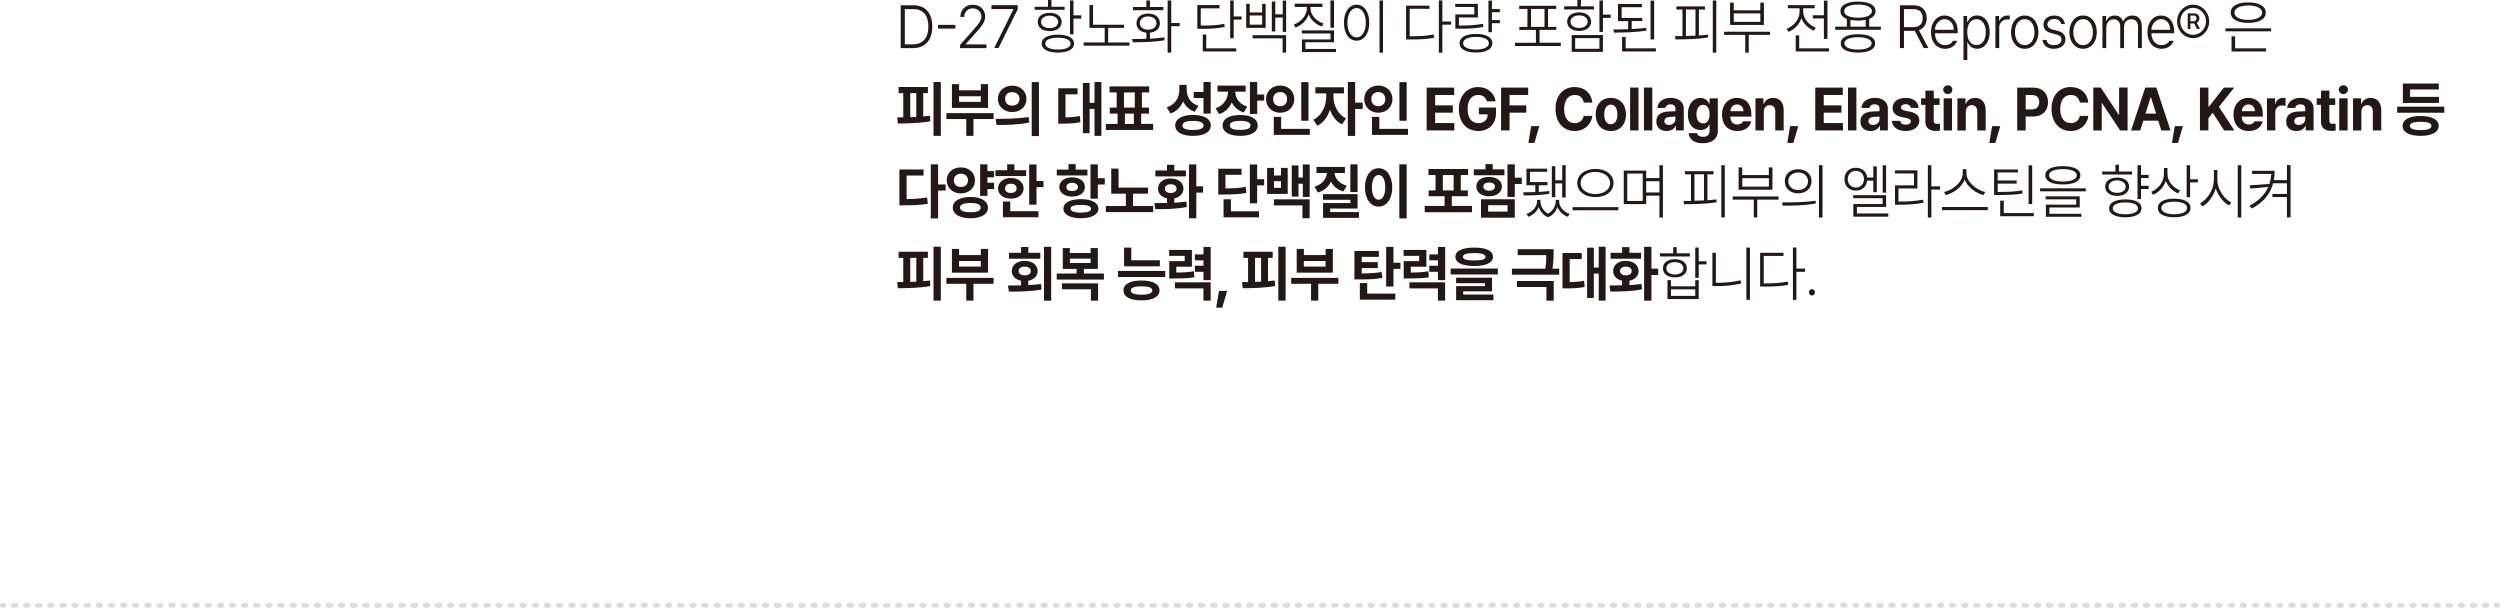 <?xml version="1.0" encoding="UTF-8"?>
<svg id="_레이어_2" data-name="레이어 2" xmlns="http://www.w3.org/2000/svg" viewBox="0 0 515.96 125.42">
  <defs>
    <style>
      .cls-1, .cls-2 {
        fill: none;
        stroke: #dbdcdc;
        stroke-linecap: round;
        stroke-linejoin: round;
      }

      .cls-2 {
        stroke-dasharray: 0 0 .5 2;
      }

      .cls-3 {
        fill: #231815;
      }
    </style>
  </defs>
  <g id="_레이어_1-2" data-name="레이어 1">
    <g>
      <g>
        <path class="cls-3" d="m185.89,9.92V1.08h2.66c2.43.01,3.87,1.66,3.86,4.4,0,2.79-1.45,4.45-4.01,4.45h-2.52Zm2.47-.77c2.16,0,3.25-1.39,3.24-3.67.01-2.25-1.07-3.61-3.09-3.6h-1.77v7.27h1.63Z"/>
        <path class="cls-3" d="m197.17,5.9h-3.57v-.77h3.57v.77Z"/>
        <path class="cls-3" d="m198.14,9.27l2.85-3.22c1.09-1.24,1.55-1.85,1.56-2.67-.01-.99-.78-1.65-1.8-1.65s-1.75.75-1.75,1.77h-.79c-.01-1.49,1.09-2.54,2.57-2.52,1.49-.01,2.54,1.04,2.54,2.4,0,.99-.43,1.72-1.89,3.35l-2.11,2.35v.08h4.27v.77h-5.45v-.65Z"/>
        <path class="cls-3" d="m209.15,1.92v-.05h-4.53v-.8h5.42v.82l-3.96,8.02h-.89l3.96-8Z"/>
        <path class="cls-3" d="m213.55,1.4h2.73V0h.72v1.4h2.71v.62h-6.17v-.62Zm3.09,1.25c1.48-.01,2.46.72,2.47,1.88-.01,1.16-1,1.9-2.47,1.9s-2.48-.74-2.47-1.9c-.01-1.15.97-1.89,2.47-1.88Zm0,3.15c1.04,0,1.75-.51,1.75-1.27s-.71-1.29-1.75-1.3c-1.07.01-1.78.54-1.78,1.3s.71,1.27,1.78,1.27Zm1.7,1.35c2.07.01,3.33.69,3.33,1.85s-1.26,1.84-3.33,1.85c-2.1-.01-3.37-.69-3.36-1.85-.01-1.16,1.26-1.84,3.36-1.85Zm0,3.07c1.61,0,2.61-.46,2.61-1.22s-1.01-1.22-2.61-1.22-2.64.46-2.61,1.22c-.02.76,1,1.22,2.61,1.22Zm3.21-7.05h1.61v.67h-1.61v3.25h-.72V.1h.72v3.07Z"/>
        <path class="cls-3" d="m232,5.75h-3.29v3.02h4.39v.65h-9.45v-.65h4.34v-3.02h-3.14V1.05h.74v4.05h6.4v.65Z"/>
        <path class="cls-3" d="m236.59,8.01v-1.27c-1.24-.12-2.04-.86-2.04-1.94,0-1.22.97-2.01,2.42-2,1.43-.01,2.41.77,2.42,2-.01,1.09-.83,1.83-2.06,1.94v1.25c1.01-.05,2.03-.14,2.97-.29l.05.6c-2.27.4-4.74.42-6.57.42l-.12-.67c.86,0,1.87,0,2.93-.04Zm-2.76-6.56h2.76V.1h.74v1.35h2.76v.65h-6.26v-.65Zm3.14,4.67c1.02.01,1.71-.54,1.7-1.33.01-.82-.68-1.39-1.7-1.4-1.03.01-1.73.58-1.73,1.4s.7,1.34,1.73,1.33Zm4.75-1.38h1.75v.67h-1.75v5.45h-.74V.1h.74v4.65Z"/>
        <path class="cls-3" d="m247.1,1.05h4.58v.67h-3.86v3.55h.05c2.1.01,3.33-.05,4.8-.35l.1.65c-1.51.3-2.76.38-4.89.38h-.77V1.05Zm1.13,6.07h.72v2.85h6.19v.65h-6.91v-3.5Zm6.38-3.72h1.63v.65h-1.63v3.85h-.72V.1h.72v3.3Z"/>
        <path class="cls-3" d="m257.92,2.57h2.57V.8h.72v4.95h-4.01V.8h.72v1.77Zm2.57,2.52v-1.9h-2.57v1.9h2.57Zm-1.97,2.17h6.91v3.6h-.72v-2.95h-6.19v-.65Zm3.96-6.95h.72v2.65h1.54V.12h.7v6.45h-.7v-2.95h-1.54v2.88h-.72V.33Z"/>
        <path class="cls-3" d="m269.71,1.65v-.22h-2.49v-.67h5.71v.67h-2.47v.22c0,1.48,1.21,2.72,2.71,3.2l-.36.62c-1.22-.42-2.27-1.32-2.71-2.5-.43,1.27-1.48,2.26-2.73,2.72l-.34-.62c1.48-.53,2.69-1.88,2.69-3.42Zm-1.03,4.62h6.64v2.45h-5.9v1.38h6.31v.65h-7.03v-2.6h5.9v-1.25h-5.92v-.62Zm6.64-.55h-.74V.1h.74v5.62Z"/>
        <path class="cls-3" d="m279.98.97c1.52,0,2.61,1.45,2.61,3.72s-1.09,3.71-2.61,3.7c-1.54.01-2.61-1.44-2.61-3.7s1.08-3.72,2.61-3.72Zm0,6.75c1.12,0,1.9-1.24,1.9-3.02s-.78-3.05-1.9-3.05-1.9,1.24-1.9,3.05.78,3.02,1.9,3.02Zm5.45,3.17h-.72V.1h.72v10.8Z"/>
        <path class="cls-3" d="m290.2,1.17h4.82v.65h-4.08v5.67h.07c1.97,0,3.3-.07,4.87-.38l.1.68c-1.63.3-2.96.36-4.97.35h-.82V1.17Zm7.48,3.27h1.8v.65h-1.8v5.8h-.72V.1h.72v4.35Z"/>
        <path class="cls-3" d="m300.33.8h4.68v2.8h-3.91v1.67h.05c1.83.01,3.21-.06,4.92-.35l.07.65c-1.73.3-3.12.36-4.99.35h-.79v-2.95h3.91v-1.52h-3.93v-.65Zm4.29,6.2c2.1,0,3.38.7,3.38,1.92s-1.28,1.92-3.38,1.92-3.39-.7-3.38-1.92c-.01-1.22,1.27-1.92,3.38-1.92Zm0,3.22c1.64.01,2.66-.49,2.66-1.3s-1.02-1.31-2.66-1.3c-1.64-.01-2.67.5-2.66,1.3-.01.81,1.02,1.31,2.66,1.3Zm4.92-7.7h-1.63v1.62h1.63v.65h-1.63v1.85h-.72V.12h.72v1.75h1.63v.65Z"/>
        <path class="cls-3" d="m322.12,9.5h-9.45v-.67h4.32v-2.65h-3.43v-.62h1.68V1.85h-1.7v-.65h7.65v.65h-1.7v3.7h1.7v.62h-3.45v2.65h4.39v.67Zm-3.36-3.95V1.85h-2.78v3.7h2.78Z"/>
        <path class="cls-3" d="m322.82,1.3h2.73V0h.72v1.3h2.71v.65h-6.17v-.65Zm3.09,1.25c1.48.01,2.46.76,2.47,1.92-.01,1.17-1,1.91-2.47,1.92-1.5-.01-2.48-.75-2.47-1.92-.01-1.16.97-1.91,2.47-1.92Zm0,3.22c1.04,0,1.75-.51,1.75-1.3s-.71-1.3-1.75-1.3-1.78.54-1.78,1.3.71,1.3,1.78,1.3Zm-1.54,1.47h6.45v3.47h-6.45v-3.47Zm5.73,2.83v-2.2h-5.01v2.2h5.01Zm.72-7.05h1.61v.67h-1.61v2.9h-.72V.1h.72v2.92Z"/>
        <path class="cls-3" d="m338.92,4.35h-2.16v1.64c1.02-.05,2.04-.12,2.97-.24l.05.58c-2.24.34-4.74.4-6.69.4l-.12-.65c.92,0,1.98-.01,3.05-.05v-1.67h-2.09V.83h4.92v.65h-4.17v2.22h4.25v.65Zm-4.15,3.27h.74v2.35h6.24v.65h-6.98v-3Zm5.88-7.5h.74v8.02h-.74V.12Z"/>
        <path class="cls-3" d="m347.23,7.45V1.97h-1.25v-.65h5.9v.65h-1.25v5.35c.62-.05,1.25-.1,1.85-.17l.05.58c-2.28.38-4.81.4-6.74.4l-.1-.67h1.54Zm2.69-.09V1.97h-1.97v5.46c.64-.01,1.31-.04,1.97-.07Zm4.29,3.51h-.72V.1h.72v10.77Z"/>
        <path class="cls-3" d="m365.3,7.2h-4.39v3.67h-.72v-3.67h-4.37v-.65h9.48v.65Zm-8.23-6.65h.74v1.58h5.49V.55h.74v4.6h-6.98V.55Zm6.24,3.97v-1.75h-5.49v1.75h5.49Z"/>
        <path class="cls-3" d="m371.4,2.38v-.67h-2.42v-.65h5.54v.65h-2.37v.67c-.01,1.42,1.13,2.79,2.59,3.32l-.38.62c-1.18-.46-2.13-1.4-2.58-2.56-.43,1.3-1.44,2.32-2.67,2.81l-.38-.62c1.48-.55,2.67-1.97,2.69-3.57Zm-.79,4.92h.72v2.67h6.14v.65h-6.86v-3.32Zm6.55.72h-.74V3.8h-2.28v-.65h2.28V.12h.74v7.9Z"/>
        <path class="cls-3" d="m388.19,6.15h-9.43v-.65h2.4v-1.59c-.84-.33-1.32-.88-1.32-1.61,0-1.26,1.38-1.97,3.62-1.97s3.62.71,3.62,1.97c0,.72-.47,1.27-1.3,1.6v1.6h2.4v.65Zm-4.73.92c2.22-.01,3.54.65,3.55,1.88-.01,1.22-1.33,1.9-3.55,1.9s-3.55-.67-3.55-1.9,1.33-1.89,3.55-1.88Zm0-3.42c1.75,0,2.87-.5,2.88-1.35-.01-.84-1.13-1.36-2.88-1.35-1.76-.01-2.87.51-2.85,1.35-.01.85,1.09,1.35,2.85,1.35Zm0,6.57c1.73.01,2.81-.47,2.81-1.27s-1.08-1.27-2.81-1.27-2.81.49-2.81,1.27,1.08,1.29,2.81,1.27Zm1.58-4.72v-1.39c-.46.1-1,.14-1.58.14s-1.1-.04-1.56-.14v1.39h3.14Z"/>
        <path class="cls-3" d="m392.11,1.08h2.78c1.82.01,2.75,1.11,2.76,2.67-.01,1.19-.55,2.1-1.62,2.46l1.96,3.71h-.96l-1.85-3.56c-.1.01-.19.01-.29.01h-1.94v3.55h-.84V1.08Zm2.76,4.52c1.32-.01,1.95-.71,1.94-1.85.01-1.14-.62-1.89-1.97-1.87h-1.89v3.72h1.92Z"/>
        <path class="cls-3" d="m398.52,6.65c.01-2.01,1.15-3.45,2.81-3.45,1.39,0,2.71,1.03,2.71,3.27v.4h-4.7c.04,1.49.85,2.44,2.11,2.45.88-.01,1.39-.48,1.61-.9h.86c-.29.91-1.19,1.64-2.47,1.65-1.8-.01-2.91-1.41-2.93-3.42Zm4.7-.5c.01-1.25-.77-2.2-1.87-2.2s-1.95,1-2.01,2.2h3.89Z"/>
        <path class="cls-3" d="m405.21,3.3h.77v1.22h.1c.25-.56.76-1.33,1.92-1.33,1.58,0,2.64,1.36,2.64,3.42s-1.07,3.44-2.61,3.45c-1.16-.01-1.69-.78-1.94-1.35h-.07v3.67h-.79V3.3Zm2.69,6c1.26.01,1.94-1.16,1.94-2.67s-.67-2.66-1.94-2.67c-1.22.01-1.91,1.1-1.89,2.67-.01,1.56.68,2.69,1.89,2.67Z"/>
        <path class="cls-3" d="m411.81,3.3h.77v1.02h.05c.26-.67.95-1.12,1.73-1.12h.41v.85c-.06-.01-.26-.05-.46-.05-.98,0-1.7.7-1.7,1.67v4.25h-.79V3.3Z"/>
        <path class="cls-3" d="m415.04,6.65c.01-2.05,1.16-3.45,2.83-3.45s2.82,1.4,2.83,3.45c-.01,2.01-1.16,3.41-2.83,3.42-1.67-.01-2.82-1.41-2.83-3.42Zm2.83,2.67c1.31-.01,2.02-1.22,2.02-2.67s-.71-2.7-2.02-2.7-2.03,1.24-2.01,2.7c-.01,1.45.71,2.66,2.01,2.67Z"/>
        <path class="cls-3" d="m423.99,3.92c-.85,0-1.44.49-1.44,1.12,0,.51.36.86,1.13,1.08l.98.25c1.07.26,1.61.85,1.61,1.75,0,1.12-.89,1.94-2.4,1.95-1.34-.01-2.17-.66-2.33-1.83h.82c.13.71.65,1.08,1.51,1.08.96,0,1.58-.45,1.58-1.15,0-.54-.35-.9-1.1-1.07l-.96-.25c-1.08-.26-1.64-.89-1.66-1.75.01-1.11.92-1.9,2.25-1.9,1.25.01,2.04.71,2.18,1.75h-.79c-.13-.62-.61-1.03-1.39-1.03Z"/>
        <path class="cls-3" d="m427.09,6.65c.01-2.05,1.16-3.45,2.83-3.45s2.82,1.4,2.83,3.45c-.01,2.01-1.16,3.41-2.83,3.42-1.67-.01-2.82-1.41-2.83-3.42Zm2.83,2.67c1.31-.01,2.02-1.22,2.02-2.67s-.71-2.7-2.02-2.7-2.03,1.24-2.01,2.7c-.01,1.45.71,2.66,2.01,2.67Z"/>
        <path class="cls-3" d="m433.9,3.3h.77v1.02h.07c.25-.7.88-1.11,1.7-1.12.88.01,1.44.46,1.73,1.2h.05c.29-.72.96-1.19,1.9-1.2,1.16.01,1.92.79,1.92,2.27v4.45h-.79v-4.42c-.01-1.04-.56-1.54-1.39-1.52-.95-.01-1.49.66-1.49,1.6v4.35h-.79v-4.5c-.01-.88-.52-1.46-1.37-1.45-.85-.01-1.51.7-1.51,1.72v4.22h-.79V3.3Z"/>
        <path class="cls-3" d="m443.19,6.65c.01-2.01,1.15-3.45,2.81-3.45,1.39,0,2.71,1.03,2.71,3.27v.4h-4.7c.04,1.49.85,2.44,2.11,2.45.88-.01,1.39-.48,1.61-.9h.86c-.29.91-1.19,1.64-2.47,1.65-1.8-.01-2.91-1.41-2.93-3.42Zm4.7-.5c.01-1.25-.77-2.2-1.87-2.2s-1.96,1-2.02,2.2h3.89Z"/>
        <path class="cls-3" d="m452.63.97c1.82-.01,3.31,1.54,3.31,3.45s-1.49,3.45-3.31,3.45-3.32-1.55-3.31-3.45c-.01-1.91,1.48-3.46,3.31-3.45Zm0,6.22c1.46,0,2.66-1.25,2.66-2.77s-1.2-2.79-2.66-2.8c-1.49.01-2.67,1.25-2.66,2.8-.01,1.53,1.18,2.77,2.66,2.77Zm-1.13-4.42h1.46c.46.01.96.36.96,1,0,.45-.24.77-.53.95l.65,1.25h-.62l-.56-1.12h-.8v1.12h-.55v-3.2Zm1.3,1.62c.25-.01.52-.23.53-.62-.01-.39-.28-.54-.53-.55h-.74v1.17h.74Z"/>
        <path class="cls-3" d="m468.73,6.47h-9.43v-.62h9.43v.62Zm-4.73-5.97c2.22-.01,3.62.78,3.62,2.1s-1.4,2.14-3.62,2.12c-2.22.01-3.62-.78-3.62-2.12s1.4-2.11,3.62-2.1Zm-3.45,7h.74v2.47h6.38v.65h-7.12v-3.12Zm3.45-3.4c1.74,0,2.87-.58,2.88-1.5-.01-.89-1.14-1.46-2.88-1.47-1.74.01-2.87.59-2.85,1.47-.01.92,1.12,1.5,2.85,1.5Z"/>
        <path class="cls-3" d="m186.42,24.21v-4.99h-.96v-1.27h6.04v1.27h-.96v4.81c.48-.04.94-.09,1.39-.14l.07,1.15c-2.27.39-4.74.44-6.69.45l-.14-1.27h1.25Zm2.69-.08v-4.91h-1.25v4.96c.41-.01.83-.02,1.25-.05Zm5.06,3.91h-1.51v-11.12h1.51v11.12Z"/>
        <path class="cls-3" d="m205.06,24.57h-4.15v3.47h-1.49v-3.47h-4.1v-1.22h9.74v1.22Zm-8.61-7.2h1.49v1.27h4.49v-1.27h1.49v4.9h-7.46v-4.9Zm5.97,3.65v-1.15h-4.49v1.15h4.49Z"/>
        <path class="cls-3" d="m212.31,24.17l.12,1.12c-2.36.49-4.89.5-6.76.5l-.17-1.25c1.91-.01,4.55-.04,6.81-.38Zm-.46-3.77c0,1.6-1.26,2.74-2.95,2.72-1.68.01-2.96-1.12-2.95-2.72-.01-1.59,1.27-2.72,2.95-2.72s2.95,1.14,2.95,2.72Zm-2.95,1.4c.85-.01,1.5-.51,1.51-1.4-.01-.86-.66-1.38-1.51-1.38s-1.48.51-1.46,1.38c-.01.89.62,1.39,1.46,1.4Zm4.03-4.87h1.49v11.15h-1.49v-11.15Z"/>
        <path class="cls-3" d="m218.41,18.22h3.98v1.25h-2.49v4.75c1.03-.01,1.94-.08,2.97-.28l.12,1.28c-1.31.26-2.43.3-3.84.3h-.74v-7.3Zm8.9,9.82h-1.42v-5.57h-1.01v5.02h-1.39v-10.37h1.39v4.1h1.01v-4.3h1.42v11.12Z"/>
        <path class="cls-3" d="m237.99,26.82h-9.76v-1.25h2.42v-2.12h-1.61v-1.25h1.42v-3.12h-1.46v-1.25h8.18v1.25h-1.51v3.12h1.46v1.25h-1.61v2.12h2.47v1.25Zm-3.79-4.62v-3.12h-2.23v3.12h2.23Zm-.19,3.37v-2.12h-1.85v2.12h1.85Z"/>
        <path class="cls-3" d="m247.35,21.87l-.79,1.2c-1.15-.41-1.93-1.17-2.37-2.17-.47,1.16-1.33,2.07-2.61,2.52l-.79-1.25c1.83-.61,2.61-2.1,2.61-3.65v-1h1.51v.92c0,1.49.73,2.86,2.45,3.42Zm-1.13,1.85c2.28.01,3.67.81,3.67,2.17s-1.39,2.15-3.67,2.15-3.67-.78-3.67-2.15,1.39-2.16,3.67-2.17Zm0,3.1c1.42.01,2.18-.31,2.18-.92s-.77-.95-2.18-.95-2.18.31-2.18.95.77.94,2.18.92Zm.14-7.85h2.02v-2.05h1.49v6.52h-1.49v-3.2h-2.02v-1.27Z"/>
        <path class="cls-3" d="m257.07,18.92h-2.13c.01,1.29.76,2.55,2.47,3.07l-.72,1.22c-1.18-.38-1.99-1.12-2.47-2.07-.47,1.11-1.33,2-2.61,2.42l-.74-1.22c1.75-.57,2.55-2.01,2.57-3.42h-2.16v-1.25h5.8v1.25Zm-1.1,4.82c2.22-.01,3.6.79,3.6,2.15s-1.38,2.15-3.6,2.15-3.66-.8-3.65-2.15c-.01-1.36,1.39-2.16,3.65-2.15Zm0,3.07c1.38.01,2.12-.3,2.11-.92.01-.64-.73-.94-2.11-.95-1.39.01-2.16.31-2.16.95s.77.94,2.16.92Zm1.99-9.9h1.51v2.6h1.44v1.25h-1.44v2.75h-1.51v-6.6Z"/>
        <path class="cls-3" d="m264.22,17.65c1.63,0,2.9,1.17,2.9,2.8s-1.27,2.82-2.9,2.82-2.93-1.16-2.93-2.82,1.28-2.8,2.93-2.8Zm0,4.27c.8-.01,1.43-.54,1.42-1.47.01-.9-.61-1.44-1.42-1.45-.84.01-1.48.55-1.46,1.45-.01.94.62,1.46,1.46,1.47Zm-1.32,2.2h1.51v2.47h5.92v1.25h-7.44v-3.72Zm7.15.8h-1.49v-7.97h1.49v7.97Z"/>
        <path class="cls-3" d="m277.81,24.45l-.84,1.22c-1.19-.56-2.03-1.7-2.49-3.02-.48,1.46-1.35,2.7-2.59,3.3l-.86-1.22c1.78-.86,2.67-2.92,2.69-4.75v-.7h-2.25v-1.27h5.9v1.27h-2.16v.7c0,1.69.86,3.64,2.61,4.47Zm.36-7.52h1.51v4.25h1.56v1.3h-1.56v5.57h-1.51v-11.12Z"/>
        <path class="cls-3" d="m284.48,17.65c1.63,0,2.9,1.17,2.9,2.8s-1.27,2.82-2.9,2.82-2.93-1.16-2.93-2.82,1.28-2.8,2.93-2.8Zm0,4.27c.8-.01,1.43-.54,1.42-1.47.01-.9-.61-1.44-1.42-1.45-.84.01-1.48.55-1.46,1.45-.01.94.62,1.46,1.46,1.47Zm-1.32,2.2h1.51v2.47h5.92v1.25h-7.44v-3.72Zm7.15.8h-1.49v-7.97h1.49v7.97Z"/>
        <path class="cls-3" d="m294.44,18.08h5.68v1.52h-3.93v2.15h3.65v1.5h-3.65v2.15h3.96v1.52h-5.71v-8.85Z"/>
        <path class="cls-3" d="m305.07,19.6c-1.3-.01-2.19,1.04-2.18,2.9-.01,1.86.85,2.91,2.21,2.92,1.2-.01,1.93-.71,1.94-1.82h-1.82v-1.4h3.53v1.12c.01,2.31-1.52,3.72-3.65,3.72-2.39,0-4.01-1.74-4.01-4.52s1.71-4.56,3.96-4.55c1.91-.01,3.38,1.21,3.62,2.95h-1.8c-.23-.82-.86-1.34-1.8-1.32Z"/>
        <path class="cls-3" d="m309.8,18.08h5.59v1.52h-3.84v2.15h3.45v1.5h-3.45v3.67h-1.75v-8.85Z"/>
        <path class="cls-3" d="m316.68,29.5h-1.25l.58-3.47h1.68l-1.01,3.47Z"/>
        <path class="cls-3" d="m325,19.6c-1.32-.01-2.19,1.05-2.18,2.9-.01,1.91.88,2.91,2.18,2.92.96-.01,1.68-.56,1.85-1.5h1.78c-.19,1.64-1.5,3.12-3.67,3.12s-3.93-1.66-3.93-4.55,1.7-4.54,3.93-4.52c1.97-.01,3.44,1.16,3.67,3.2h-1.78c-.13-.99-.86-1.59-1.85-1.57Z"/>
        <path class="cls-3" d="m329.32,23.62c.01-2.04,1.21-3.41,3.14-3.42,1.92.01,3.11,1.39,3.12,3.42-.01,2.05-1.2,3.42-3.12,3.42s-3.13-1.38-3.14-3.42Zm3.14,2.02c.89,0,1.35-.86,1.34-2.02.01-1.16-.46-2.04-1.34-2.02-.91-.01-1.38.86-1.37,2.02-.01,1.16.46,2.02,1.37,2.02Z"/>
        <path class="cls-3" d="m338.16,26.92h-1.73v-8.85h1.73v8.85Z"/>
        <path class="cls-3" d="m341.01,26.92h-1.73v-8.85h1.73v8.85Z"/>
        <path class="cls-3" d="m344.2,23.02l1.58-.07v-.53c0-.58-.37-.89-1.01-.9-.6.01-.97.29-1.06.75h-1.66c.1-1.16,1.07-2.06,2.76-2.08,1.38.01,2.69.66,2.69,2.25v4.47h-1.63v-.92h-.07c-.3.62-.9,1.05-1.85,1.05-1.21,0-2.11-.66-2.11-1.97,0-1.49,1.14-1.96,2.35-2.05Zm.24,2.77c.8,0,1.36-.55,1.34-1.25v-.48c-.26.01-1.01.05-1.3.08-.6.06-.98.36-.98.88s.4.77.94.77Z"/>
        <path class="cls-3" d="m348.52,27.47h1.7c.1.53.58.76,1.27.77.8-.01,1.34-.36,1.34-1.27v-1.22h-.07c-.24.54-.8,1.08-1.82,1.08-1.44,0-2.59-1.05-2.59-3.25s1.19-3.36,2.59-3.37c1.07.01,1.58.67,1.82,1.2h.07v-1.1h1.7v6.7c0,1.69-1.27,2.55-3.09,2.55s-2.83-.82-2.93-2.07Zm2.97-2c.85,0,1.34-.71,1.34-1.88s-.48-1.95-1.34-1.95-1.37.8-1.37,1.95.48,1.88,1.37,1.88Z"/>
        <path class="cls-3" d="m355.39,23.65c.01-2.05,1.22-3.44,3.09-3.45,1.66.01,2.97,1.11,2.97,3.37v.5h-4.34c0,1,.56,1.62,1.46,1.62.59,0,1.01-.28,1.18-.65h1.66c-.25,1.21-1.3,2-2.85,2-1.97,0-3.15-1.31-3.17-3.4Zm4.44-.7c-.01-.81-.55-1.39-1.32-1.4-.82.01-1.37.64-1.39,1.4h2.71Z"/>
        <path class="cls-3" d="m364.03,26.92h-1.73v-6.62h1.65v1.15h.07c.29-.76.97-1.24,1.92-1.25,1.32.01,2.19.95,2.18,2.5v4.22h-1.73v-3.9c0-.82-.42-1.31-1.15-1.32-.72.01-1.21.51-1.22,1.38v3.85Z"/>
        <path class="cls-3" d="m370.12,29.5h-1.25l.58-3.47h1.68l-1.01,3.47Z"/>
        <path class="cls-3" d="m374.64,18.08h5.68v1.52h-3.93v2.15h3.65v1.5h-3.65v2.15h3.96v1.52h-5.71v-8.85Z"/>
        <path class="cls-3" d="m383.13,26.92h-1.73v-8.85h1.73v8.85Z"/>
        <path class="cls-3" d="m386.32,23.02l1.58-.07v-.53c0-.58-.37-.89-1.01-.9-.6.01-.97.29-1.06.75h-1.66c.1-1.16,1.07-2.06,2.76-2.08,1.38.01,2.69.66,2.69,2.25v4.47h-1.63v-.92h-.07c-.3.62-.9,1.05-1.85,1.05-1.21,0-2.11-.66-2.11-1.97,0-1.49,1.14-1.96,2.35-2.05Zm.24,2.77c.8,0,1.36-.55,1.34-1.25v-.48c-.26.01-1.01.05-1.3.08-.6.06-.98.36-.98.88s.4.77.94.77Z"/>
        <path class="cls-3" d="m393.31,21.5c-.56,0-.98.28-.98.67,0,.3.23.54.82.67l1.15.23c1.22.27,1.82.85,1.82,1.8,0,1.3-1.12,2.17-2.81,2.17s-2.73-.8-2.88-2.1h1.75c.08.53.48.8,1.13.8s1.04-.26,1.06-.7c-.01-.34-.28-.55-.86-.67l-1.06-.22c-1.22-.24-1.85-.9-1.85-1.87,0-1.28,1.06-2.06,2.69-2.08,1.62.01,2.6.8,2.69,2.08h-1.61c-.08-.48-.47-.78-1.06-.78Z"/>
        <path class="cls-3" d="m400.29,21.65h-1.2v3.25c0,.51.25.65.6.65.18.01.48-.01.7-.02v1.42c-.19.02-.5.06-.91.07-1.27-.01-2.12-.6-2.11-1.9v-3.47h-.89v-1.35h.89v-1.6h1.73v1.6h1.2v1.35Z"/>
        <path class="cls-3" d="m402,17.6c.52-.01.94.4.94.9s-.42.92-.94.92-.95-.41-.96-.92c.01-.5.43-.91.96-.9Zm-.86,2.7h1.73v6.62h-1.73v-6.62Z"/>
        <path class="cls-3" d="m405.71,26.92h-1.73v-6.62h1.66v1.15h.07c.29-.76.97-1.24,1.92-1.25,1.32.01,2.19.95,2.18,2.5v4.22h-1.73v-3.9c0-.82-.42-1.31-1.15-1.32-.72.01-1.21.51-1.22,1.38v3.85Z"/>
        <path class="cls-3" d="m411.81,29.5h-1.25l.58-3.47h1.68l-1.01,3.47Z"/>
        <path class="cls-3" d="m416.32,18.08h3.31c1.94.01,3.05,1.25,3.05,3s-1.13,2.97-3.07,2.97h-1.54v2.87h-1.75v-8.85Zm3,4.5c1.04-.01,1.55-.62,1.54-1.5.01-.89-.49-1.49-1.54-1.47h-1.25v2.97h1.25Z"/>
        <path class="cls-3" d="m427.38,19.6c-1.32-.01-2.19,1.05-2.18,2.9-.01,1.91.88,2.91,2.18,2.92.96-.01,1.68-.56,1.85-1.5h1.77c-.19,1.64-1.5,3.12-3.67,3.12s-3.93-1.66-3.93-4.55,1.7-4.54,3.93-4.52c1.97-.01,3.44,1.16,3.67,3.2h-1.77c-.13-.99-.86-1.59-1.85-1.57Z"/>
        <path class="cls-3" d="m439.1,26.92h-1.54l-3.72-5.62h-.07v5.62h-1.75v-8.85h1.54l3.72,5.62h.07v-5.62h1.75v8.85Z"/>
        <path class="cls-3" d="m439.82,26.92l2.93-8.85h2.28l2.93,8.85h-1.9l-.64-2.02h-3.07l-.64,2.02h-1.9Zm5.16-3.47l-1.06-3.37h-.07l-1.06,3.37h2.18Z"/>
        <path class="cls-3" d="m449.51,29.5h-1.25l.58-3.47h1.68l-1.01,3.47Z"/>
        <path class="cls-3" d="m454.03,18.08h1.75v3.92h.12l3.07-3.92h2.14l-3.17,3.97,3.19,4.87h-2.11l-2.35-3.65-.89,1.12v2.52h-1.75v-8.85Z"/>
        <path class="cls-3" d="m460.95,23.65c.01-2.05,1.22-3.44,3.09-3.45,1.66.01,2.97,1.11,2.97,3.37v.5h-4.34c0,1,.56,1.62,1.46,1.62.59,0,1.01-.28,1.18-.65h1.66c-.25,1.21-1.3,2-2.85,2-1.97,0-3.15-1.31-3.17-3.4Zm4.44-.7c-.01-.81-.55-1.39-1.32-1.4-.82.01-1.37.64-1.39,1.4h2.71Z"/>
        <path class="cls-3" d="m467.86,20.3h1.68v1.15h.07c.23-.83.82-1.25,1.54-1.25.18,0,.4.03.55.05v1.62c-.16-.06-.49-.1-.74-.1-.78,0-1.36.56-1.37,1.37v3.77h-1.73v-6.62Z"/>
        <path class="cls-3" d="m474.19,23.02l1.58-.07v-.53c0-.58-.37-.89-1.01-.9-.6.01-.97.29-1.06.75h-1.66c.1-1.16,1.07-2.06,2.76-2.08,1.38.01,2.69.66,2.69,2.25v4.47h-1.63v-.92h-.07c-.3.62-.9,1.05-1.85,1.05-1.21,0-2.11-.66-2.11-1.97,0-1.49,1.14-1.96,2.35-2.05Zm.24,2.77c.8,0,1.35-.55,1.34-1.25v-.48c-.26.01-1.01.05-1.29.08-.6.06-.98.36-.98.88s.4.77.94.77Z"/>
        <path class="cls-3" d="m481.94,21.65h-1.2v3.25c0,.51.25.65.6.65.18.01.48-.01.7-.02v1.42c-.19.02-.5.06-.91.07-1.27-.01-2.12-.6-2.11-1.9v-3.47h-.89v-1.35h.89v-1.6h1.73v1.6h1.2v1.35Z"/>
        <path class="cls-3" d="m483.64,17.6c.52-.01.94.4.94.9s-.42.92-.94.92-.95-.41-.96-.92c.01-.5.43-.91.96-.9Zm-.86,2.7h1.73v6.62h-1.73v-6.62Z"/>
        <path class="cls-3" d="m487.36,26.92h-1.73v-6.62h1.65v1.15h.07c.29-.76.97-1.24,1.92-1.25,1.32.01,2.19.95,2.18,2.5v4.22h-1.73v-3.9c0-.82-.42-1.31-1.15-1.32-.72.01-1.21.51-1.22,1.38v3.85Z"/>
        <path class="cls-3" d="m504.47,23.27h-9.74v-1.25h9.74v1.25Zm-4.89.67c2.31,0,3.71.74,3.72,2.05-.01,1.31-1.4,2.05-3.72,2.05s-3.73-.74-3.72-2.05c-.01-1.31,1.39-2.05,3.72-2.05Zm-3.67-6.7h7.41v1.22h-5.92v1.53h5.97v1.25h-7.46v-4Zm3.67,9.62c1.45-.01,2.22-.29,2.23-.88-.01-.56-.78-.85-2.23-.85s-2.22.29-2.21.85c-.01.59.73.86,2.21.88Z"/>
        <path class="cls-3" d="m185.62,34.97h4.99v1.25h-3.5v4.87c1.55-.03,2.82-.1,4.22-.35l.17,1.3c-1.64.29-3.09.34-4.99.33h-.89v-7.4Zm7.99,3.1h1.56v1.25h-1.56v5.75h-1.51v-11.15h1.51v4.15Z"/>
        <path class="cls-3" d="m198.32,34.55c1.66-.01,2.9,1.1,2.9,2.67s-1.25,2.7-2.9,2.7-2.93-1.12-2.93-2.7,1.26-2.69,2.93-2.67Zm1.97,6.1c2.19.01,3.6.83,3.6,2.2s-1.4,2.2-3.6,2.2-3.66-.83-3.65-2.2c-.01-1.37,1.42-2.19,3.65-2.2Zm-1.97-2.05c.83.01,1.45-.5,1.46-1.38-.01-.84-.64-1.38-1.46-1.38s-1.46.54-1.46,1.38.62,1.39,1.46,1.38Zm1.97,5.2c1.38.01,2.12-.29,2.11-.95.01-.64-.73-.96-2.11-.95-1.39-.01-2.16.31-2.16.95s.77.96,2.16.95Zm4.87-7.2h-1.37v1.12h1.37v1.3h-1.37v1.4h-1.51v-6.5h1.51v1.4h1.37v1.27Z"/>
        <path class="cls-3" d="m205.45,35.12h2.42v-1.2h1.49v1.2h2.42v1.22h-6.33v-1.22Zm3.17,1.6c1.55.01,2.63.88,2.64,2.17-.01,1.26-1.09,2.11-2.64,2.1-1.56.01-2.64-.84-2.64-2.1s1.08-2.16,2.64-2.17Zm-1.63,4.87h1.51v2h5.81v1.25h-7.32v-3.25Zm1.63-1.77c.72,0,1.2-.33,1.2-.92,0-.64-.48-.98-1.2-.98s-1.19.34-1.18.98c-.01.6.47.92,1.18.92Zm5.3-2.47h1.44v1.27h-1.44v3.62h-1.51v-8.3h1.51v3.4Z"/>
        <path class="cls-3" d="m218.1,35h2.42v-1.12h1.49v1.12h2.42v1.22h-6.33v-1.22Zm3.17,1.6c1.55,0,2.63.8,2.64,2-.01,1.19-1.09,1.97-2.64,1.97s-2.64-.79-2.64-1.97,1.07-2,2.64-2Zm1.82,4.5c2.18,0,3.59.74,3.6,1.97-.01,1.24-1.42,1.97-3.6,1.97s-3.63-.74-3.62-1.97c-.01-1.24,1.38-1.97,3.62-1.97Zm-1.82-1.67c.72,0,1.2-.29,1.2-.82s-.48-.88-1.2-.88-1.19.31-1.18.88c-.01.54.47.82,1.18.82Zm1.82,4.45c1.35.01,2.09-.28,2.09-.8s-.73-.79-2.09-.8c-1.4.01-2.15.25-2.14.8-.01.52.73.81,2.14.8Zm3.48-7.1h1.44v1.3h-1.44v2.92h-1.51v-7.07h1.51v2.85Z"/>
        <path class="cls-3" d="m236.93,39.97h-3.09v2.55h4.15v1.25h-9.76v-1.25h4.13v-2.55h-3.02v-5.17h1.51v3.92h6.09v1.25Z"/>
        <path class="cls-3" d="m240.85,41.89v-.96c-1.13-.23-1.86-.97-1.85-2-.01-1.25,1.07-2.09,2.61-2.1,1.54.01,2.63.85,2.64,2.1-.01,1.03-.77,1.79-1.89,2.01v.9c.85-.05,1.7-.12,2.49-.24l.1,1.12c-2.28.45-4.73.46-6.52.45l-.19-1.25c.78,0,1.67-.01,2.61-.04Zm-2.4-6.71h2.4v-1.17h1.51v1.17h2.4v1.22h-6.31v-1.22Zm3.17,4.65c.72,0,1.2-.31,1.2-.9s-.48-.9-1.2-.9-1.2.33-1.2.9.48.9,1.2.9Zm5.28-1.38h1.39v1.3h-1.39v5.3h-1.51v-11.12h1.51v4.52Z"/>
        <path class="cls-3" d="m251.43,34.83h4.8v1.25h-3.31v2.8c1.92,0,2.99-.08,4.17-.33l.17,1.25c-1.35.28-2.58.34-4.94.35h-.89v-5.32Zm1.1,6.3h1.51v2.47h5.8v1.25h-7.32v-3.72Zm6.93-4.15h1.44v1.27h-1.44v3.72h-1.51v-8.02h1.51v3.02Z"/>
        <path class="cls-3" d="m262.93,36.22h1.44v-1.57h1.39v5.37h-4.25v-5.37h1.42v1.57Zm1.44,2.55v-1.38h-1.44v1.38h1.44Zm-1.44,2.37h7.36v3.9h-1.49v-2.65h-5.88v-1.25Zm3.67-7h1.39v2.5h.89v-2.7h1.42v6.7h-1.42v-2.72h-.89v2.65h-1.39v-6.42Z"/>
        <path class="cls-3" d="m273.88,35.7h-2.19v-1.25h5.88v1.25h-2.15c.12,1.1.91,2.19,2.55,2.62l-.72,1.2c-1.24-.35-2.09-1.1-2.57-2.04-.48,1.05-1.38,1.89-2.69,2.26l-.7-1.22c1.66-.48,2.48-1.65,2.58-2.82Zm-.85,4.37h7.15v2.97h-5.66v.72h5.95v1.2h-7.41v-3.05h5.64v-.68h-5.66v-1.17Zm7.15-.43h-1.49v-5.72h1.49v5.72Z"/>
        <path class="cls-3" d="m284.53,34.72c1.61,0,2.79,1.53,2.81,3.95-.01,2.44-1.2,3.97-2.81,3.97s-2.83-1.54-2.83-3.97,1.2-3.95,2.83-3.95Zm0,6.5c.8,0,1.36-.89,1.37-2.55-.01-1.65-.56-2.55-1.37-2.55s-1.39.9-1.39,2.55.56,2.55,1.39,2.55Zm5.78,3.85h-1.51v-11.15h1.51v11.15Z"/>
        <path class="cls-3" d="m303.8,43.8h-9.76v-1.3h4.1v-2h-3.29v-1.2h1.42v-3.17h-1.46v-1.25h8.18v1.25h-1.51v3.17h1.46v1.2h-3.31v2h4.17v1.3Zm-3.79-4.5v-3.17h-2.23v3.17h2.23Z"/>
        <path class="cls-3" d="m304.16,34.95h2.42v-1.08h1.49v1.08h2.42v1.22h-6.33v-1.22Zm3.17,1.57c1.55-.01,2.63.8,2.64,1.97-.01,1.21-1.09,2.01-2.64,2.02-1.57-.01-2.64-.81-2.64-2.02s1.07-1.99,2.64-1.97Zm-1.68,4.6h6.98v3.8h-6.98v-3.8Zm1.68-1.75c.72-.01,1.2-.3,1.2-.88,0-.52-.48-.81-1.2-.82-.71.01-1.19.3-1.18.82-.01.58.47.86,1.18.88Zm3.81,4.3v-1.32h-4.01v1.32h4.01Zm1.49-7h1.44v1.3h-1.44v2.67h-1.51v-6.72h1.51v2.75Z"/>
        <path class="cls-3" d="m316.86,39.65v-1.42h-1.82v-3.42h4.27v.65h-3.55v2.12h3.62v.65h-1.8v1.39c.76-.04,1.5-.11,2.16-.21l.02.57c-1.7.33-3.9.36-5.28.35l-.12-.65c.68,0,1.57,0,2.49-.03Zm.36,1.9v-.3h.7v.3c0,.91.54,1.99,1.57,2.55,1.03-.57,1.58-1.65,1.6-2.55v-.3h.7v.3c0,1.1.86,2.19,2.16,2.6l-.36.6c-1.03-.38-1.8-1.12-2.16-2.03-.3.89-.94,1.71-1.92,2.12-1-.41-1.64-1.22-1.94-2.11-.36.89-1.12,1.64-2.14,2.01l-.38-.6c1.32-.42,2.17-1.51,2.18-2.6Zm3.05-7.25h.72v2.9h1.42v-3.1h.72v6.67h-.72v-2.92h-1.42v2.85h-.72v-6.4Z"/>
        <path class="cls-3" d="m324.56,42.75h9.45v.65h-9.45v-.65Zm8.44-4.97c0,1.75-1.58,2.91-3.74,2.9-2.15.01-3.74-1.15-3.74-2.9s1.6-2.91,3.74-2.92c2.16.01,3.74,1.16,3.74,2.92Zm-3.74,2.27c1.74,0,3.05-.94,3.05-2.27s-1.31-2.3-3.05-2.3-3.05.95-3.05,2.3,1.31,2.27,3.05,2.27Z"/>
        <path class="cls-3" d="m339.75,36.75h2.73v-2.65h.72v10.8h-.72v-4.52h-2.73v1.75h-4.63v-6.92h4.63v1.55Zm-.72,4.72v-5.65h-3.19v5.65h3.19Zm3.45-1.75v-2.32h-2.73v2.32h2.73Z"/>
        <path class="cls-3" d="m348.99,41.45v-5.47h-1.25v-.65h5.9v.65h-1.25v5.35c.62-.05,1.25-.1,1.85-.17l.05.58c-2.28.38-4.81.4-6.74.4l-.1-.67h1.54Zm2.69-.09v-5.39h-1.97v5.46c.64-.01,1.31-.04,1.97-.07Zm4.29,3.51h-.72v-10.77h.72v10.77Z"/>
        <path class="cls-3" d="m367.06,41.2h-4.39v3.67h-.72v-3.67h-4.37v-.65h9.48v.65Zm-8.23-6.65h.74v1.58h5.49v-1.58h.74v4.6h-6.98v-4.6Zm6.24,3.97v-1.75h-5.49v1.75h5.49Z"/>
        <path class="cls-3" d="m374.69,41.42l.07.57c-2.4.45-4.98.46-6.86.45l-.1-.67c1.92.01,4.57,0,6.88-.35Zm-.82-4.02c0,1.49-1.13,2.5-2.76,2.5s-2.76-1.01-2.76-2.5,1.14-2.49,2.76-2.47c1.63-.01,2.76,1,2.76,2.47Zm-2.76,1.82c1.19,0,2.04-.76,2.04-1.82s-.85-1.8-2.04-1.8-2.04.75-2.04,1.8.85,1.82,2.04,1.82Zm4.29-5.12h.74v10.8h-.74v-10.8Z"/>
        <path class="cls-3" d="m383.02,34.62c1.27,0,2.21.8,2.34,2.02h1.26v-2.3h.72v5.32h-.72v-2.37h-1.26c-.13,1.24-1.07,2.05-2.34,2.05-1.39,0-2.36-.96-2.35-2.37-.01-1.4.96-2.35,2.35-2.35Zm0,4.1c.96-.01,1.68-.75,1.68-1.75s-.72-1.72-1.68-1.72-1.69.75-1.68,1.72c-.01,1,.71,1.74,1.68,1.75Zm-.55,1.57h6.79v2.42h-6.02v1.35h6.48v.65h-7.22v-2.6h6.04v-1.2h-6.07v-.62Zm6.79-.53h-.7v-5.65h.7v5.65Z"/>
        <path class="cls-3" d="m391.07,35.15h4.65v3.75h-3.91v2.7h.07c2.04-.01,3.39-.08,4.99-.4l.1.65c-1.65.31-3.02.4-5.08.4h-.79v-4h3.91v-2.45h-3.93v-.65Zm7.53,3.3h1.8v.67h-1.8v5.77h-.72v-10.8h.72v4.35Z"/>
        <path class="cls-3" d="m400.79,42.72h9.45v.65h-9.45v-.65Zm8.92-3.1l-.36.65c-1.45-.38-3.23-1.55-3.87-3.2-.65,1.65-2.43,2.82-3.9,3.2l-.34-.65c1.62-.33,3.84-1.94,3.84-3.87v-.85h.77v.85c0,1.92,2.24,3.55,3.86,3.87Z"/>
        <path class="cls-3" d="m411.54,34.97h4.92v.62h-4.17v1.65h3.91v.65h-3.91v1.72h.07c2.28,0,3.51-.05,4.99-.33l.1.65c-1.54.27-2.78.31-5.08.32h-.82v-5.3Zm1.27,6.45h.74v2.55h6.19v.65h-6.93v-3.2Zm6.6.7h-.74v-8h.74v8Z"/>
        <path class="cls-3" d="m421.04,38.87h9.43v.62h-9.43v-.62Zm8.32-2.7c0,1.22-1.34,1.89-3.62,1.9-2.28-.01-3.62-.67-3.62-1.9s1.34-1.86,3.62-1.88c2.28.01,3.62.66,3.62,1.88Zm-7.17,4.35h7.03v2.3h-6.26v1.3h6.6v.62h-7.32v-2.5h6.26v-1.1h-6.31v-.62Zm3.55-3.05c1.77-.01,2.87-.49,2.88-1.3-.01-.79-1.1-1.27-2.88-1.27s-2.87.49-2.85,1.27c-.01.81,1.08,1.29,2.85,1.3Z"/>
        <path class="cls-3" d="m433.86,35.4h2.73v-1.4h.72v1.4h2.71v.62h-6.16v-.62Zm3.09,1.25c1.48-.01,2.46.72,2.47,1.88-.01,1.16-1,1.9-2.47,1.9s-2.48-.74-2.47-1.9c-.01-1.15.97-1.89,2.47-1.88Zm0,3.15c1.04,0,1.75-.51,1.75-1.27s-.71-1.29-1.75-1.3c-1.07.01-1.78.54-1.78,1.3s.71,1.27,1.78,1.27Zm1.7,1.35c2.08.01,3.33.69,3.33,1.85s-1.26,1.84-3.33,1.85c-2.1-.01-3.37-.69-3.36-1.85-.01-1.16,1.26-1.84,3.36-1.85Zm0,3.07c1.61,0,2.61-.46,2.61-1.22s-1.01-1.22-2.61-1.22-2.64.46-2.61,1.22c-.02.76,1,1.22,2.61,1.22Zm4.8-7.47h-1.58v1.6h1.58v.67h-1.58v2.07h-.72v-7h.72v2h1.58v.65Z"/>
        <path class="cls-3" d="m449.94,39.3l-.41.6c-1.14-.45-2.1-1.4-2.54-2.57-.43,1.34-1.43,2.36-2.64,2.88l-.38-.62c1.5-.6,2.63-2.04,2.64-3.75v-1.17h.72v1.22c-.01,1.5,1.18,2.87,2.61,3.42Zm-1.22,1.7c2.12.01,3.38.71,3.38,1.92s-1.26,1.91-3.38,1.92c-2.11-.01-3.38-.7-3.38-1.92s1.27-1.91,3.38-1.92Zm0,3.22c1.64-.01,2.66-.49,2.66-1.3s-1.02-1.29-2.66-1.3c-1.62.01-2.66.51-2.66,1.3s1.04,1.29,2.66,1.3Zm2.57-10.12h.72v2.9h1.61v.65h-1.61v3.05h-.72v-6.6Z"/>
        <path class="cls-3" d="m460.52,41.8l-.48.6c-1.15-.61-2.25-1.95-2.75-3.52-.48,1.66-1.57,3.07-2.75,3.72l-.48-.65c1.44-.72,2.84-2.77,2.85-4.8v-2.07h.72v2.07c0,1.95,1.43,3.94,2.88,4.65Zm1.32-7.7h.72v10.8h-.72v-10.8Z"/>
        <path class="cls-3" d="m469.28,37.17h2.71v-3.1h.74v10.8h-.74v-4.2h-3v-.65h3v-2.2h-2.85c-.55,2.05-1.86,3.89-4.44,5.22l-.43-.6c1.98-1.02,3.2-2.35,3.86-3.87l-3.69.35-.14-.67,4.07-.29c.22-.65.34-1.35.38-2.06h-3.95v-.65h4.65c0,.65-.05,1.3-.17,1.92Z"/>
        <path class="cls-3" d="m186.42,58.21v-4.99h-.96v-1.27h6.04v1.27h-.96v4.81c.48-.04.94-.09,1.39-.14l.07,1.15c-2.27.39-4.74.44-6.69.45l-.14-1.27h1.25Zm2.69-.08v-4.91h-1.25v4.96c.41-.01.83-.02,1.25-.05Zm5.06,3.91h-1.51v-11.12h1.51v11.12Z"/>
        <path class="cls-3" d="m205.06,58.57h-4.15v3.47h-1.49v-3.47h-4.1v-1.22h9.74v1.22Zm-8.61-7.2h1.49v1.27h4.49v-1.27h1.49v4.9h-7.46v-4.9Zm5.97,3.65v-1.15h-4.49v1.15h4.49Z"/>
        <path class="cls-3" d="m210.73,58.89v-.95c-1.16-.23-1.92-.99-1.92-2.01,0-1.25,1.09-2.09,2.66-2.1,1.57.01,2.67.85,2.69,2.1-.01,1.04-.78,1.79-1.94,2.01v.89c.89-.04,1.79-.11,2.64-.22l.1,1.15c-2.31.41-4.83.44-6.74.42l-.19-1.25c.82-.01,1.74-.01,2.71-.04Zm-2.49-6.71h2.49v-1.2h1.51v1.2h2.47v1.22h-6.48v-1.22Zm3.24,4.65c.74,0,1.25-.31,1.25-.9s-.5-.9-1.25-.9-1.25.33-1.25.9.52.9,1.25.9Zm5.47,5.22h-1.49v-11.12h1.49v11.12Z"/>
        <path class="cls-3" d="m227.83,57.7h-9.74v-1.25h4.1v-.95h-2.85v-4.3h1.46v1.02h4.29v-1.02h1.49v4.3h-2.88v.95h4.13v1.25Zm-8.66.78h7.46v3.57h-1.49v-2.35h-5.97v-1.22Zm5.92-4.2v-.9h-4.29v.9h4.29Z"/>
        <path class="cls-3" d="m230.74,55.92h9.74v1.25h-9.74v-1.25Zm4.85,1.97c2.31-.01,3.71.74,3.72,2.05-.01,1.32-1.4,2.06-3.72,2.05-2.33.01-3.73-.73-3.72-2.05-.01-1.31,1.39-2.06,3.72-2.05Zm3.79-2.92h-7.39v-3.87h1.49v2.62h5.9v1.25Zm-3.79,5.85c1.45,0,2.22-.3,2.23-.88-.01-.59-.78-.85-2.23-.85s-2.22.26-2.21.85c-.01.58.73.88,2.21.88Z"/>
        <path class="cls-3" d="m245.98,55.05h-3.21v1.2c1.58-.01,2.53-.06,3.62-.28l.12,1.25c-1.24.22-2.35.25-4.41.25h-.79v-3.57h3.19v-1.1h-3.21v-1.22h4.7v3.47Zm-3.48,3.22h7.36v3.77h-1.49v-2.52h-5.88v-1.25Zm4.1-3.42h1.78v-1.12h-1.78v-1.22h1.78v-1.55h1.49v6.85h-1.49v-1.72h-1.78v-1.22Z"/>
        <path class="cls-3" d="m252.25,63.5h-1.25l.58-3.47h1.68l-1.01,3.47Z"/>
        <path class="cls-3" d="m257.58,58.21v-4.99h-.96v-1.27h6.04v1.27h-.96v4.81c.48-.04.94-.09,1.39-.14l.07,1.15c-2.27.39-4.74.44-6.69.45l-.14-1.27h1.25Zm2.69-.08v-4.91h-1.25v4.96c.41-.01.83-.02,1.25-.05Zm5.06,3.91h-1.51v-11.12h1.51v11.12Z"/>
        <path class="cls-3" d="m276.22,58.57h-4.15v3.47h-1.49v-3.47h-4.1v-1.22h9.74v1.22Zm-8.61-7.2h1.49v1.27h4.49v-1.27h1.49v4.9h-7.46v-4.9Zm5.97,3.65v-1.15h-4.49v1.15h4.49Z"/>
        <path class="cls-3" d="m284.57,53.02h-3.53v1.08h3.31v1.22h-3.31v1.12c1.75-.03,2.84-.09,4.1-.3l.17,1.2c-1.45.29-2.73.34-4.89.33h-.89v-5.87h5.04v1.22Zm-3.91,5.4h1.51v2.17h5.8v1.25h-7.32v-3.42Zm5.42-7.47h1.51v3.27h1.44v1.27h-1.44v3.65h-1.51v-8.2Z"/>
        <path class="cls-3" d="m294.37,55.05h-3.21v1.2c1.58-.01,2.53-.06,3.62-.28l.12,1.25c-1.24.22-2.35.25-4.41.25h-.79v-3.57h3.19v-1.1h-3.21v-1.22h4.7v3.47Zm-3.48,3.22h7.36v3.77h-1.49v-2.52h-5.88v-1.25Zm4.1-3.42h1.78v-1.12h-1.78v-1.22h1.78v-1.55h1.49v6.85h-1.49v-1.72h-1.78v-1.22Z"/>
        <path class="cls-3" d="m299.39,55.42h9.74v1.22h-9.74v-1.22Zm8.73-2.42c0,1.22-1.42,1.9-3.86,1.9s-3.9-.67-3.89-1.9c-.01-1.24,1.42-1.9,3.89-1.9s3.86.66,3.86,1.9Zm-7.6,6.05h5.95v-.6h-5.95v-1.15h7.41v2.82h-5.95v.67h6.24v1.17h-7.7v-2.92Zm3.74-5.3c1.57,0,2.33-.21,2.33-.75,0-.5-.76-.76-2.33-.78-1.57.01-2.33.28-2.33.78,0,.54.76.75,2.33.75Z"/>
        <path class="cls-3" d="m320.64,52.2c-.01.82-.01,1.86-.23,3.25h1.38v1.25h-9.76v-1.25h6.9c.18-1.16.2-2.06.2-2.8h-5.9v-1.22h7.41v.78Zm-7.58,5.8h7.6v4.05h-1.51v-2.82h-6.09v-1.22Z"/>
        <path class="cls-3" d="m322.47,52.22h3.98v1.25h-2.49v4.75c1.03-.01,1.94-.08,2.97-.28l.12,1.28c-1.31.26-2.43.3-3.84.3h-.74v-7.3Zm8.9,9.82h-1.42v-5.57h-1.01v5.02h-1.39v-10.37h1.39v4.1h1.01v-4.3h1.42v11.12Z"/>
        <path class="cls-3" d="m334.78,58.89v-.96c-1.13-.23-1.86-.97-1.85-2-.01-1.25,1.07-2.09,2.61-2.1,1.54.01,2.63.85,2.64,2.1-.01,1.03-.77,1.79-1.89,2.01v.9c.85-.05,1.7-.12,2.49-.24l.1,1.12c-2.28.45-4.73.46-6.52.45l-.19-1.25c.78,0,1.67-.01,2.61-.04Zm-2.4-6.71h2.4v-1.17h1.51v1.17h2.4v1.22h-6.31v-1.22Zm3.17,4.65c.72,0,1.2-.31,1.2-.9s-.48-.9-1.2-.9-1.2.33-1.2.9.48.9,1.2.9Zm5.28-1.38h1.39v1.3h-1.39v5.3h-1.51v-11.12h1.51v4.52Z"/>
        <path class="cls-3" d="m342.59,52.28h2.73v-1.28h.72v1.28h2.71v.65h-6.17v-.65Zm3.09,1.22c1.48-.01,2.46.72,2.47,1.87-.01,1.15-1,1.89-2.47,1.88-1.5.01-2.48-.73-2.47-1.88-.01-1.15.97-1.89,2.47-1.87Zm0,3.15c1.04,0,1.75-.51,1.75-1.27s-.71-1.29-1.75-1.27c-1.07-.01-1.78.51-1.78,1.27s.71,1.27,1.78,1.27Zm-1.54,1.17h.72v1.28h5.01v-1.28h.72v3.9h-6.45v-3.9Zm5.73,3.25v-1.35h-5.01v1.35h5.01Zm.72-7.15h1.61v.65h-1.61v2.77h-.72v-6.25h.72v2.82Z"/>
        <path class="cls-3" d="m353.41,52.17h.72v6.2h.1c1.61,0,3.24-.12,5.01-.52l.1.67c-1.83.4-3.44.54-5.11.52h-.82v-6.87Zm7.75,9.7h-.74v-10.77h.74v10.77Z"/>
        <path class="cls-3" d="m363.27,52.17h4.82v.65h-4.08v5.67h.07c1.97,0,3.3-.07,4.87-.38l.1.68c-1.63.3-2.96.36-4.97.35h-.82v-6.97Zm7.48,3.27h1.8v.65h-1.8v5.8h-.72v-10.8h.72v4.35Z"/>
        <path class="cls-3" d="m373.33,60.32c0-.35.29-.64.62-.65.35.01.64.3.62.65.01.38-.28.66-.62.67-.34-.01-.62-.3-.62-.67Z"/>
      </g>
      <g>
        <line class="cls-1" x1=".5" y1="124.92" x2=".75" y2="124.92"/>
        <line class="cls-2" x1="2.75" y1="124.92" x2="514.21" y2="124.92"/>
        <line class="cls-1" x1="515.21" y1="124.92" x2="515.46" y2="124.92"/>
      </g>
    </g>
  </g>
</svg>